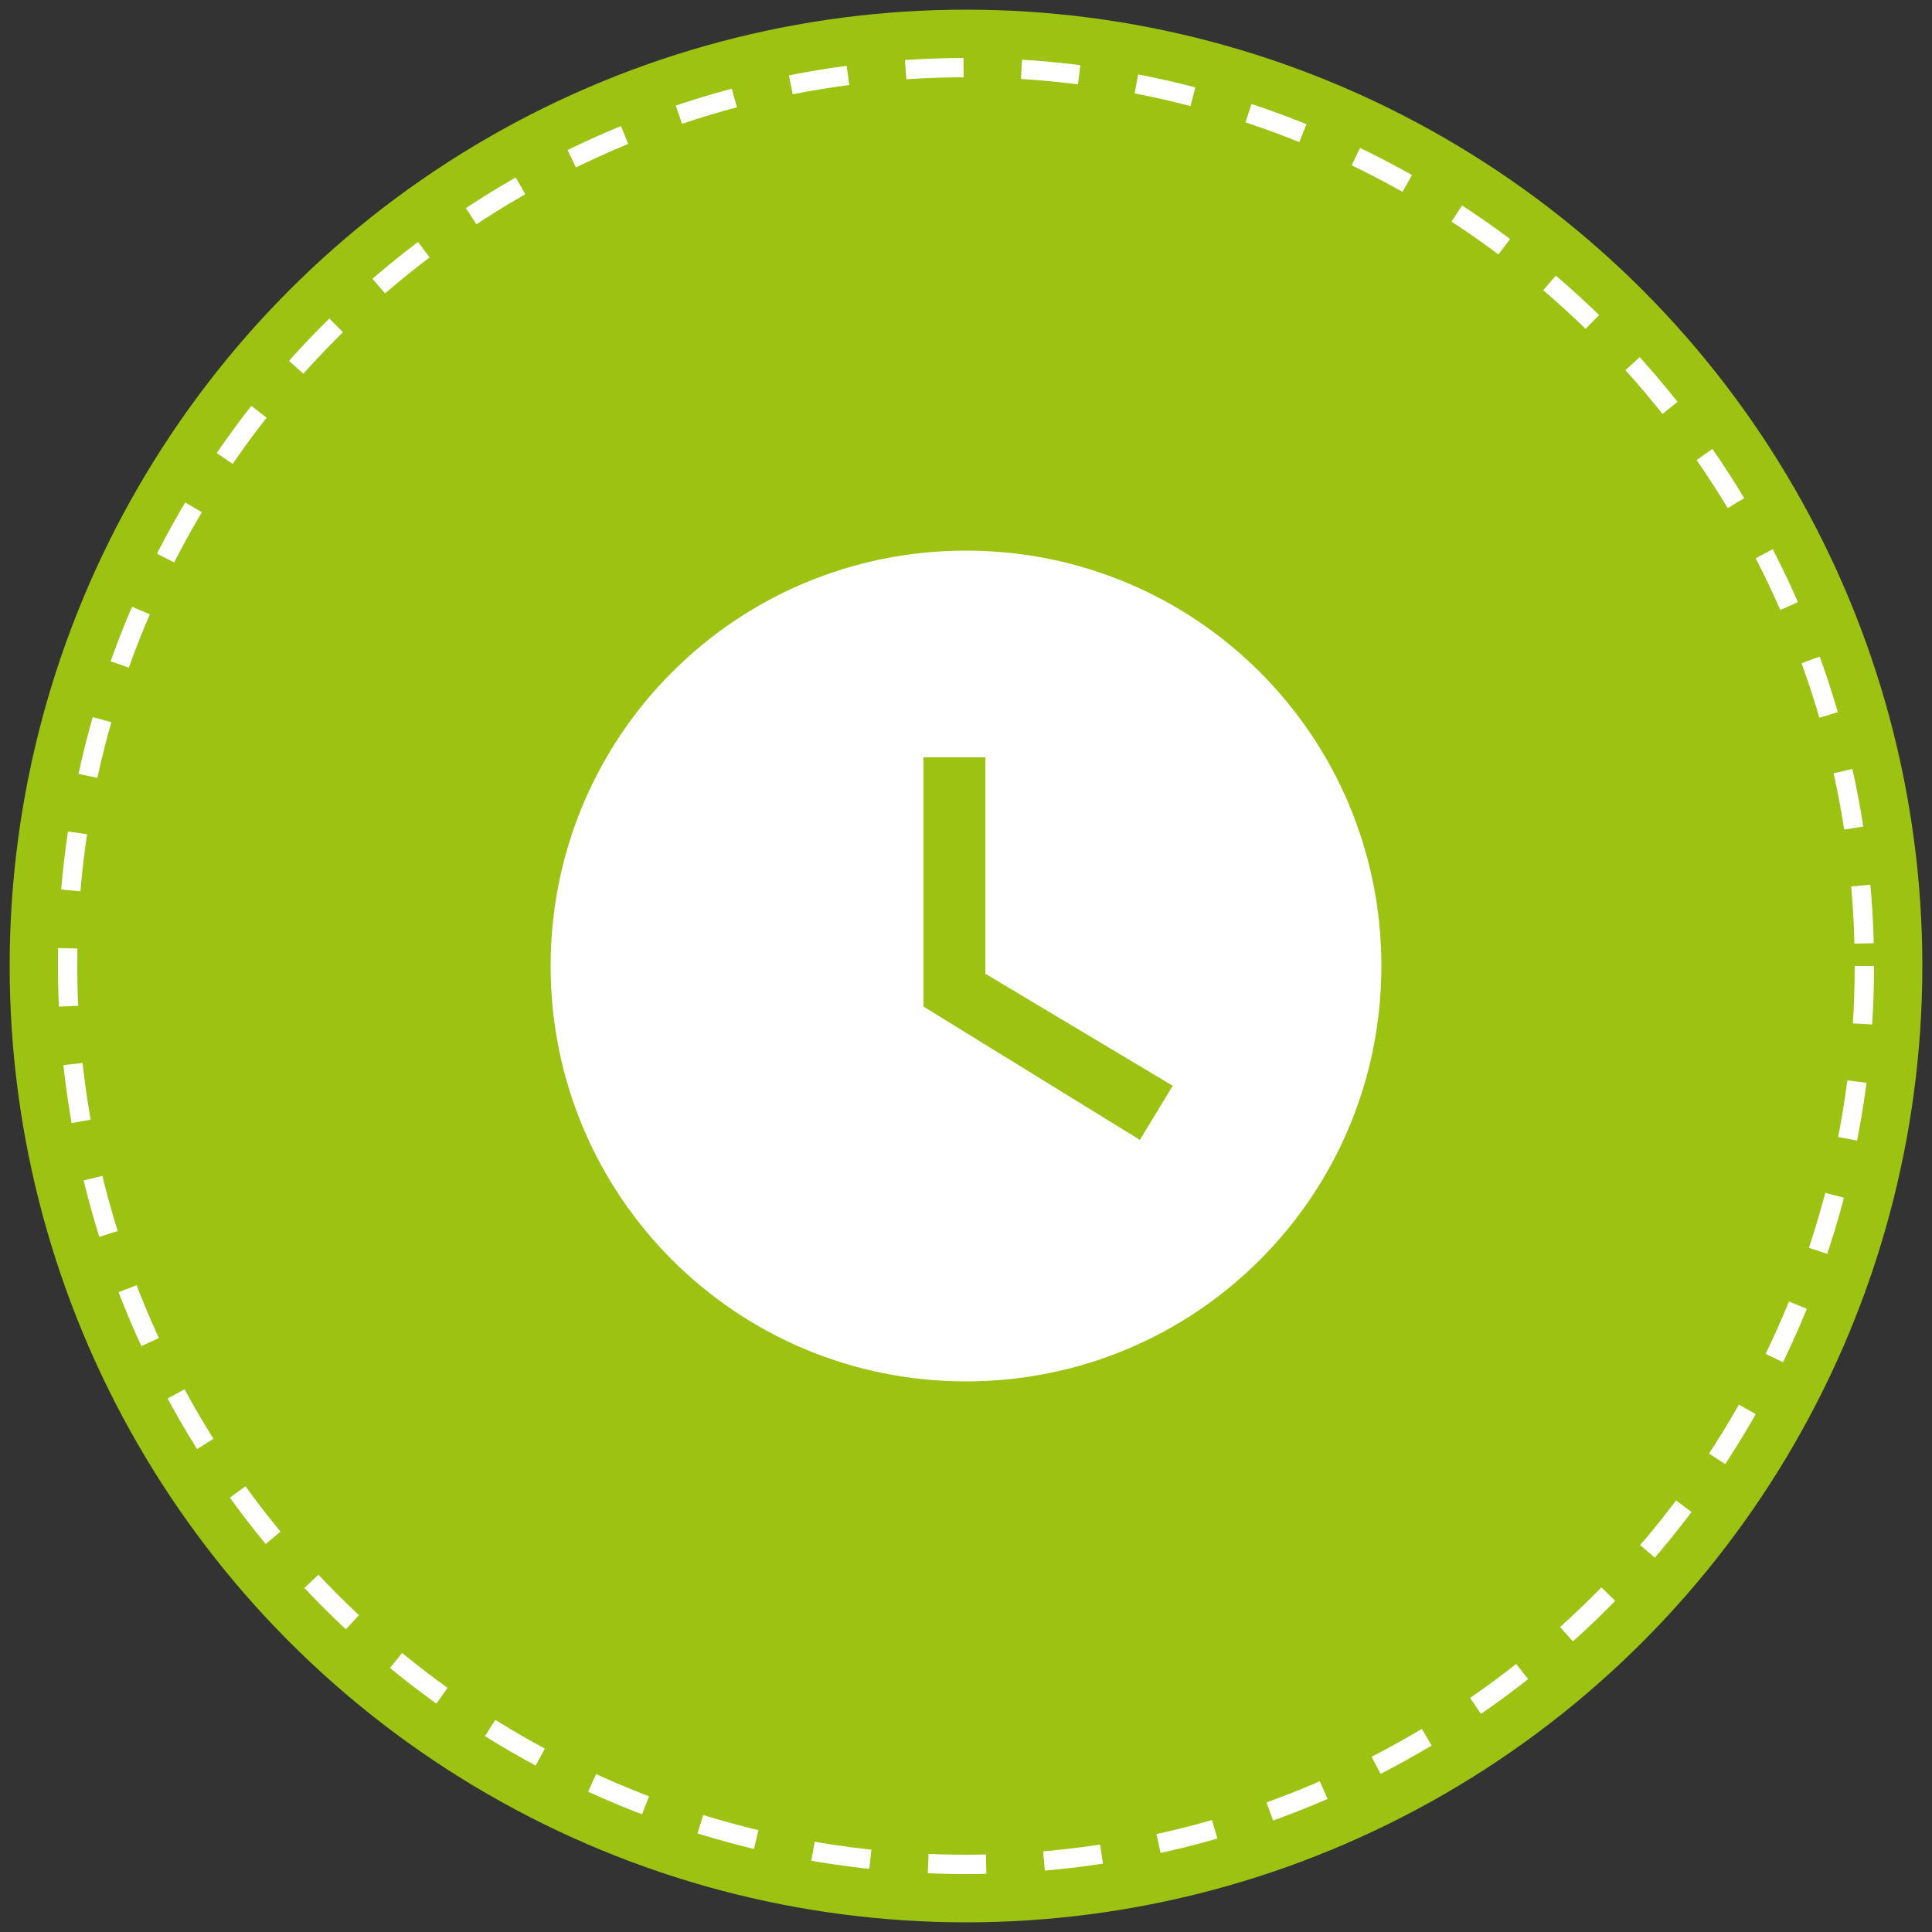 <?xml version="1.0" encoding="UTF-8"?>
<svg xmlns="http://www.w3.org/2000/svg" version="1.1" viewBox="0 0 100 100">
  <rect x="0" y="0" width="100" height="100" fill="#333333" stroke="none"/>
  <defs>
    <style>
      .cls-1 {
        fill: #9cc212;
      }

      .cls-2 {
        fill: #fff;
      }

      .cls-3 {
        fill: none;
        stroke: #fff;
        stroke-dasharray: 3 3;
        stroke-miterlimit: 10;
      }
    </style>
  </defs>
  <!-- Generator: Adobe Illustrator 28.6.0, SVG Export Plug-In . SVG Version: 1.2.0 Build 709)  -->
  <g>
    <g id="Ebene_1">
      <g>
        <circle class="cls-1" cx="50" cy="50" r="49.5"/>
        <circle class="cls-3" cx="50" cy="50" r="46.5"/>
      </g>
      <path class="cls-2" d="M50,28.5c-11.9,0-21.5,9.6-21.5,21.5s9.6,21.5,21.5,21.5,21.5-9.6,21.5-21.5-9.6-21.5-21.5-21.5M59,59l-11.2-6.9v-12.9h3.2v11.2l9.7,5.8-1.7,2.8Z"/>
    </g>
  </g>
</svg>
